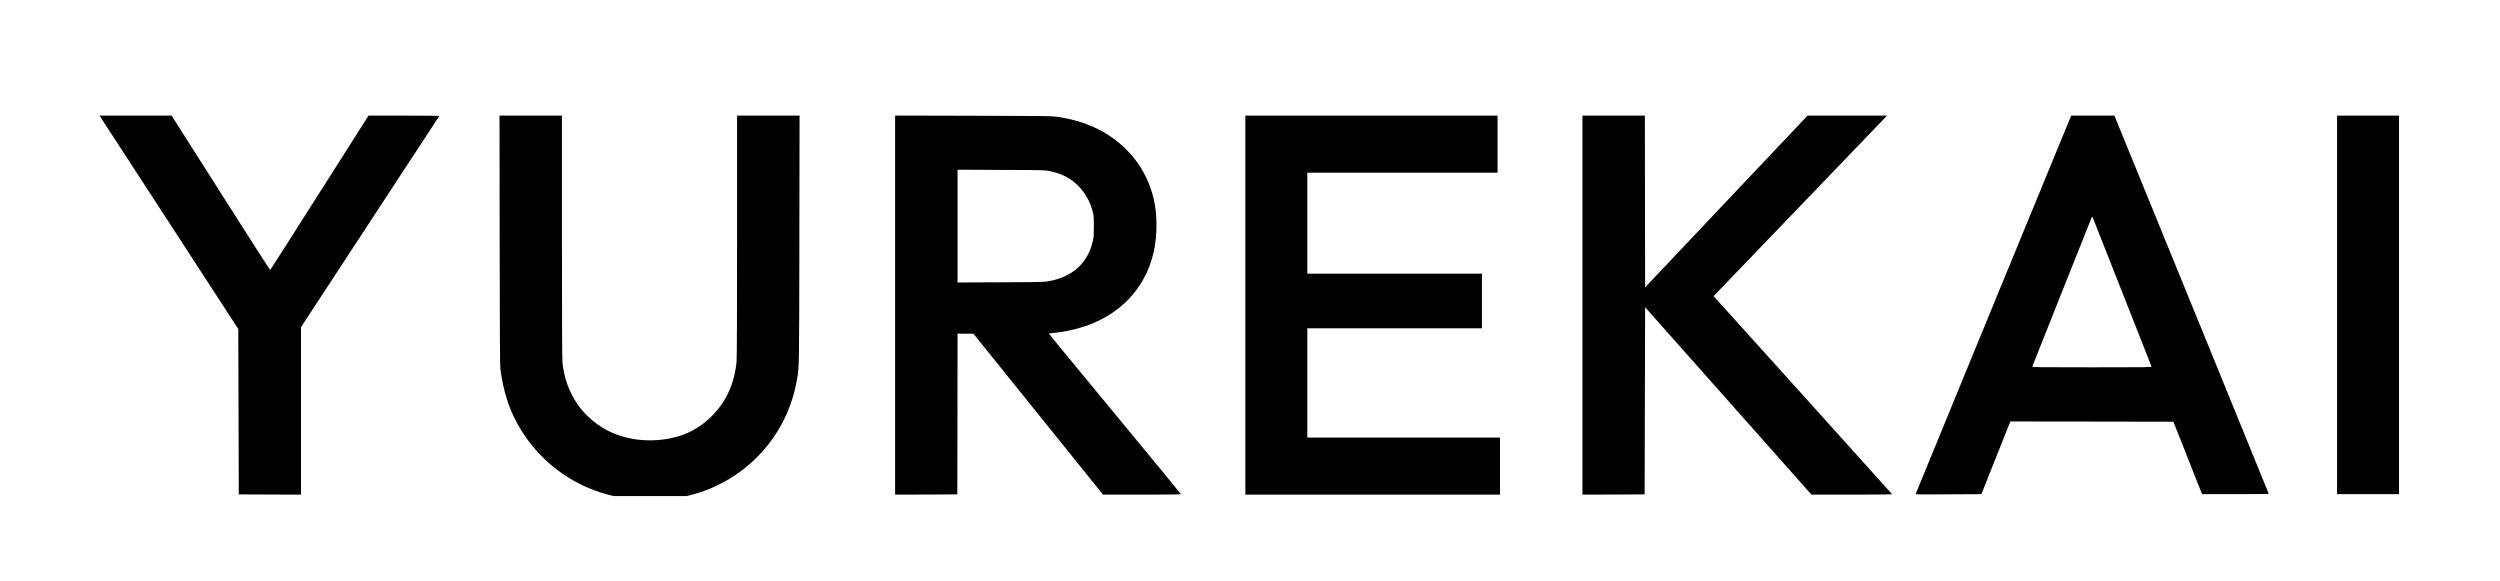 <?xml version="1.0" standalone="no"?>
<!DOCTYPE svg PUBLIC "-//W3C//DTD SVG 20010904//EN"
 "http://www.w3.org/TR/2001/REC-SVG-20010904/DTD/svg10.dtd">
<svg version="1.0" xmlns="http://www.w3.org/2000/svg"
 width="5125pt" height="1192pt" viewBox="0 0 5125 1192"
 preserveAspectRatio="xMidYMid meet">

<g transform="translate(0,1192) scale(0.1,-0.1)"
fill="#000000" stroke="none">
<path d="M2113 9438 c41 -62 681 -1047 1423 -2188 l1349 -2075 5 -1695 5
-1695 638 -3 637 -2 0 1716 0 1716 1412 2157 c776 1186 1415 2162 1421 2169 7
9 -138 12 -719 12 l-729 0 -1005 -1581 c-552 -869 -1007 -1582 -1011 -1584 -3
-3 -460 709 -1014 1580 l-1007 1585 -739 0 -739 0 73 -112z"/>
<path d="M10243 6993 c2 -1921 6 -2579 15 -2643 65 -455 165 -778 342 -1104
399 -731 1074 -1261 1868 -1467 l113 -29 744 0 744 0 134 34 c341 88 693 259
996 486 608 455 1013 1120 1140 1875 46 270 44 190 48 2858 l4 2547 -641 0
-640 0 0 -2474 c0 -1671 -3 -2507 -11 -2577 -46 -451 -212 -813 -508 -1110
-239 -239 -517 -388 -845 -454 -464 -93 -938 -31 -1316 172 -235 126 -463 331
-603 543 -167 253 -262 520 -296 832 -8 66 -11 903 -11 2583 l0 2485 -640 0
-640 0 3 -2557z"/>
<path d="M18350 5665 l0 -3885 638 2 637 3 3 1648 2 1647 163 0 162 -1 170
-212 c94 -116 639 -794 1213 -1505 573 -711 1095 -1358 1158 -1438 l116 -144
799 0 c439 0 799 3 799 8 0 4 -338 417 -752 917 -413 501 -895 1086 -1072
1300 -177 215 -449 544 -605 733 -156 189 -281 344 -280 346 2 1 59 8 126 14
67 7 182 23 254 38 978 190 1639 831 1793 1739 38 223 44 520 16 745 -63 494
-285 937 -639 1272 -362 344 -818 553 -1388 635 -106 15 -276 17 -1715 20
l-1598 4 0 -3886z m3170 2748 c261 -57 439 -151 595 -314 139 -146 228 -306
283 -508 24 -88 26 -113 26 -306 1 -169 -3 -226 -18 -295 -99 -452 -405 -738
-891 -832 -106 -20 -144 -21 -997 -25 l-888 -4 0 1156 0 1156 898 -4 c863 -3
901 -4 992 -24z"/>
<path d="M25530 5665 l0 -3885 2610 0 2610 0 0 585 0 585 -1975 0 -1975 0 0
1120 0 1120 1790 0 1790 0 0 560 0 560 -1790 0 -1790 0 0 1035 0 1035 1950 0
1950 0 0 585 0 585 -2585 0 -2585 0 0 -3885z"/>
<path d="M32440 5665 l0 -3885 638 2 637 3 5 1919 5 1918 1705 -1921 1705
-1921 828 0 c456 0 827 4 825 8 -2 7 -3405 3782 -3621 4019 l-39 42 1743 1813
c958 997 1758 1830 1778 1851 l35 37 -814 0 -815 0 -1665 -1760 -1665 -1761
-3 1761 -2 1760 -640 0 -640 0 0 -3885z"/>
<path d="M42446 9518 c-252 -607 -3170 -7708 -3173 -7720 -5 -15 29 -16 444
-13 246 1 550 3 675 4 l227 1 296 745 297 745 1671 -2 1671 -3 157 -395 c86
-217 218 -551 293 -742 l138 -348 684 0 c376 0 684 3 684 6 0 4 -617 1517
-1371 3363 -1492 3651 -1549 3790 -1695 4149 l-98 242 -444 0 -443 0 -13 -32z
m526 -2236 c42 -108 313 -795 602 -1526 289 -730 528 -1337 531 -1347 6 -19
-22 -19 -1220 -19 -1164 0 -1227 1 -1222 18 2 9 263 665 579 1457 316 792 590
1479 609 1527 19 49 36 88 39 88 3 0 40 -89 82 -198z"/>
<path d="M47910 5670 l0 -3880 635 0 635 0 0 3880 0 3880 -635 0 -635 0 0
-3880z"/>
</g>
</svg>

